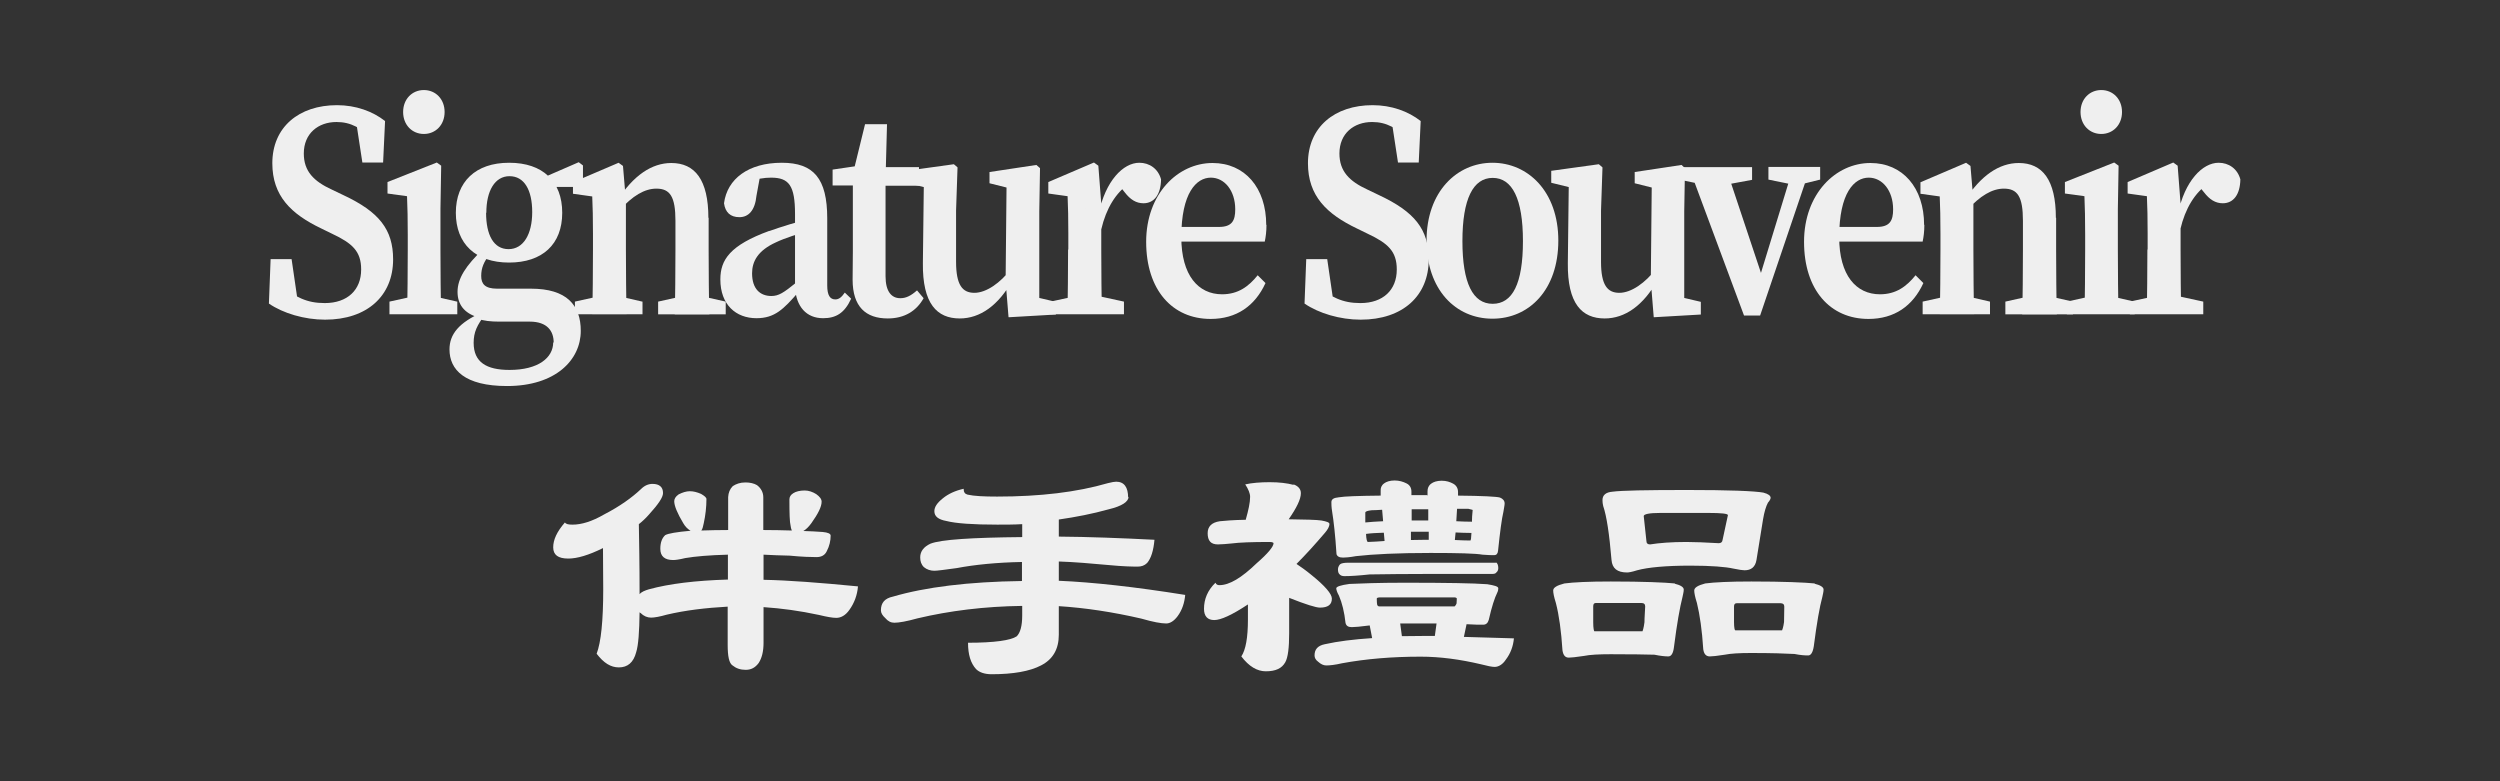 <?xml version="1.0" encoding="UTF-8"?>
<svg id="_圖層_1" xmlns="http://www.w3.org/2000/svg" version="1.1" viewBox="0 0 102.45 32.02">
  <rect x="0" y="0" width="102.45" height="32.02" fill="#333333" stroke="none"/>
  <!-- Generator: Adobe Illustrator 29.4.0, SVG Export Plug-In . SVG Version: 2.1.0 Build 152)  -->
  <defs>
    <style>
      .st0 {
        fill: #efefef;
      }
    </style>
  </defs>
  <path class="st0" d="M14.8,11.04c0-.74-.36-1.07-1.19-1.46l-.45-.22c-1.23-.59-2-1.33-2-2.67,0-1.48,1.09-2.38,2.65-2.38.77,0,1.46.25,1.97.65l-.08,1.7h-.85l-.29-1.9.81.39v.63c-.57-.54-.99-.78-1.58-.78-.75,0-1.34.47-1.34,1.29,0,.73.41,1.14,1.15,1.48l.48.23c1.45.68,2.03,1.4,2.03,2.63,0,1.49-1.06,2.47-2.79,2.47-.84,0-1.72-.26-2.3-.66l.07-1.82h.86l.29,1.99-.8-.33v-.6c.7.5,1.12.74,1.87.74.93,0,1.49-.54,1.49-1.37Z"/>
  <path class="st0" d="M16.68,12.88c.02-.57.03-1.87.03-2.65v-.6c0-.69-.01-1.08-.03-1.59l-.8-.11v-.47l2.02-.8.18.13-.03,1.77v1.67c0,.78.01,2.08.03,2.65h-1.4ZM18.74,12.36v.52h-2.78v-.52l1.13-.25h.54l1.1.25ZM16.52,4.59c0-.53.37-.9.85-.9s.85.37.85.9-.37.9-.85.9-.85-.37-.85-.9Z"/>
  <path class="st0" d="M22.69,14.04c0-.47-.26-.86-.98-.86h-1.25c-.34,0-.65-.03-.88-.12v-.06c-.57-.17-.83-.54-.83-1.04,0-.55.34-1.08,1.06-1.76l.27.2c-.25.33-.36.57-.36.91,0,.32.15.52.65.52h1.39c1.46,0,2.04.67,2.04,1.73,0,1.19-1.03,2.26-3.02,2.26-1.74,0-2.36-.67-2.36-1.5,0-.62.38-1.1,1.36-1.53l.11.09c-.34.44-.48.73-.48,1.17,0,.79.52,1.11,1.47,1.11,1.18,0,1.79-.5,1.79-1.13ZM20.87,6.67c1.37,0,2.17.76,2.17,2.05s-.81,2.04-2.18,2.04-2.18-.77-2.18-2.04.81-2.05,2.18-2.05ZM19.92,8.72c0,.91.31,1.49.92,1.49s.97-.61.97-1.52-.33-1.47-.93-1.47-.95.6-.95,1.5ZM23.72,6.65l.17.13v.88h-1.63v-.38l1.45-.63Z"/>
  <path class="st0" d="M24.27,12.88c.02-.57.03-1.87.03-2.65v-.66c0-.69-.01-1.02-.03-1.52l-.79-.11v-.47l1.87-.8.18.13.12,1.43v2c0,.78.01,2.08.03,2.65h-1.42ZM26.33,12.36v.52h-2.77v-.52l1.13-.25h.54l1.09.25ZM29.04,8.92v1.32c0,.81.01,2.08.03,2.65h-1.42c.02-.57.03-1.84.03-2.65v-1.19c0-.99-.22-1.32-.78-1.32-.48,0-.98.29-1.52.9h-.31v-.69h.67l-.45.29c.66-1.04,1.42-1.55,2.22-1.55.97,0,1.52.69,1.52,2.25ZM28.63,12.11l1.11.25v.52h-2.77v-.52l1.12-.25h.54Z"/>
  <path class="st0" d="M31.52,9.47c.47-.17,1.22-.4,1.76-.53v.49c-.52.13-1.15.34-1.48.5-.75.34-.98.79-.98,1.27,0,.65.34.93.79.93.3,0,.5-.13,1.03-.56l.34-.29.14.22-.4.47c-.61.7-.97,1.07-1.72,1.07-.84,0-1.48-.55-1.48-1.59,0-.8.39-1.4,2.01-1.99ZM32.58,11.79v-3.02c0-1.17-.25-1.49-.98-1.49-.27,0-.58.04-1.03.2l.61-.44-.18.98c-.06.61-.33.88-.7.88s-.58-.2-.63-.57c.13-1,1-1.66,2.37-1.66,1.3,0,1.86.64,1.86,2.28v2.75c0,.41.12.57.33.57.15,0,.26-.09.39-.28l.26.25c-.27.59-.62.8-1.15.8-.69,0-1.1-.48-1.15-1.25Z"/>
  <path class="st0" d="M36.9,12.22c.23,0,.43-.1.68-.32l.27.32c-.29.52-.78.83-1.47.83-.9,0-1.44-.48-1.44-1.59,0-.37.01-.67.01-1.17v-2.69h-.83v-.65l1.36-.2-.55.46.52-2.12h.9l-.06,2.24v3.99c0,.62.24.9.6.9ZM37.66,6.85v.76h-2.03v-.76h2.03Z"/>
  <path class="st0" d="M39.18,10.73c0,.95.26,1.27.75,1.27s1.07-.41,1.51-.99h.33v.74h-.65l.38-.28c-.58,1.05-1.34,1.58-2.17,1.58-.93,0-1.53-.6-1.51-2.27l.04-3.36.3.32-1.02-.25v-.49l1.95-.27.15.13-.06,1.77v2.08ZM41.33,13l-.12-1.48.04-4.09.3.33-1-.25v-.46l1.92-.29.15.13-.03,1.77v3.98l-.51-.55,1.19.28v.52l-1.91.11Z"/>
  <path class="st0" d="M43.78,10.23v-.67c0-.69-.01-1.01-.03-1.52l-.79-.11v-.47l1.87-.8.18.13.12,1.56v1.87c0,.78.01,2.08.03,2.65h-1.42c.02-.57.03-1.87.03-2.65ZM43.05,12.36l1.15-.25h.71l1.15.25v.52h-3.01v-.52ZM44.49,8.55h.74l-.21.22c.28-1.36,1.01-2.1,1.67-2.1.41,0,.77.24.89.68-.01.62-.28.98-.72.98-.3,0-.54-.15-.77-.45l-.31-.39.5.03c-.55.37-.95,1.02-1.15,1.88l-.63-.05v-.8Z"/>
  <path class="st0" d="M51.9,9.21c0,.28-.03.5-.07.69h-4.26v-.6h2.38c.54,0,.67-.26.67-.72,0-.77-.44-1.3-1-1.3-.59,0-1.21.62-1.21,2.44,0,1.57.7,2.34,1.67,2.34.66,0,1.09-.32,1.46-.78l.32.32c-.43.94-1.19,1.47-2.25,1.47-1.57,0-2.64-1.19-2.64-3.16s1.3-3.23,2.72-3.23c1.32,0,2.2,1.01,2.2,2.54Z"/>
  <path class="st0" d="M57.24,11.04c0-.74-.36-1.07-1.19-1.46l-.45-.22c-1.23-.59-2-1.33-2-2.67,0-1.48,1.09-2.38,2.65-2.38.77,0,1.46.25,1.97.65l-.08,1.7h-.85l-.29-1.9.81.39v.63c-.57-.54-.99-.78-1.58-.78-.75,0-1.34.47-1.34,1.29,0,.73.41,1.14,1.15,1.48l.48.23c1.45.68,2.03,1.4,2.03,2.63,0,1.49-1.06,2.47-2.79,2.47-.84,0-1.72-.26-2.3-.66l.07-1.82h.86l.29,1.99-.8-.33v-.6c.7.5,1.12.74,1.87.74.93,0,1.49-.54,1.49-1.37Z"/>
  <path class="st0" d="M58.46,9.86c0-2.01,1.25-3.19,2.7-3.19s2.7,1.17,2.7,3.19-1.2,3.2-2.7,3.2-2.7-1.18-2.7-3.2ZM62.41,9.88c0-1.74-.44-2.59-1.24-2.59s-1.24.86-1.24,2.59.43,2.57,1.24,2.57,1.24-.82,1.24-2.57Z"/>
  <path class="st0" d="M65.61,10.73c0,.95.26,1.27.75,1.27s1.07-.41,1.51-.99h.33v.74h-.65l.38-.28c-.58,1.05-1.34,1.58-2.17,1.58-.93,0-1.53-.6-1.51-2.27l.04-3.36.3.32-1.02-.25v-.49l1.95-.27.15.13-.06,1.77v2.08ZM67.77,13l-.12-1.48.04-4.09.3.33-1-.25v-.46l1.92-.29.14.13-.03,1.77v3.98l-.51-.55,1.19.28v.52l-1.91.11Z"/>
  <path class="st0" d="M69.92,7.59l-1.06-.22v-.52h2.94v.52l-1.19.22h-.69ZM70.72,6.85l1.6,4.8-.61,1.02,1.78-5.82h.7l-2.06,6.08h-.66l-2.26-6.08h1.51ZM73.5,7.57l-1.03-.21v-.52h2.12v.52l-.85.21h-.24Z"/>
  <path class="st0" d="M78.86,9.21c0,.28-.03.5-.07.69h-4.26v-.6h2.38c.54,0,.67-.26.67-.72,0-.77-.44-1.3-1-1.3-.59,0-1.21.62-1.21,2.44,0,1.57.7,2.34,1.67,2.34.66,0,1.09-.32,1.46-.78l.32.32c-.43.94-1.19,1.47-2.25,1.47-1.57,0-2.64-1.19-2.64-3.16s1.3-3.23,2.72-3.23c1.32,0,2.2,1.01,2.2,2.54Z"/>
  <path class="st0" d="M79.49,12.88c.02-.57.03-1.87.03-2.65v-.66c0-.69-.01-1.02-.03-1.52l-.79-.11v-.47l1.87-.8.18.13.12,1.43v2c0,.78.01,2.08.03,2.65h-1.42ZM81.55,12.36v.52h-2.76v-.52l1.13-.25h.54l1.09.25ZM84.26,8.92v1.32c0,.81.01,2.08.03,2.65h-1.42c.02-.57.03-1.84.03-2.65v-1.19c0-.99-.22-1.32-.78-1.32-.48,0-.98.29-1.52.9h-.31v-.69h.67l-.45.29c.66-1.04,1.42-1.55,2.22-1.55.97,0,1.52.69,1.52,2.25ZM83.84,12.11l1.11.25v.52h-2.77v-.52l1.12-.25h.54Z"/>
  <path class="st0" d="M85.42,12.88c.02-.57.03-1.87.03-2.65v-.6c0-.69-.01-1.08-.03-1.59l-.8-.11v-.47l2.02-.8.18.13-.03,1.77v1.67c0,.78.01,2.08.03,2.65h-1.4ZM87.48,12.36v.52h-2.78v-.52l1.13-.25h.54l1.1.25ZM85.26,4.59c0-.53.37-.9.85-.9s.85.37.85.9-.37.9-.85.9-.85-.37-.85-.9Z"/>
  <path class="st0" d="M88.01,10.23v-.67c0-.69-.01-1.01-.03-1.52l-.79-.11v-.47l1.87-.8.18.13.12,1.56v1.87c0,.78.01,2.08.03,2.65h-1.42c.02-.57.03-1.87.03-2.65ZM87.28,12.36l1.15-.25h.71l1.15.25v.52h-3.01v-.52ZM88.72,8.55h.74l-.21.22c.28-1.36,1.01-2.1,1.67-2.1.41,0,.77.24.89.68-.01.62-.28.98-.72.98-.3,0-.54-.15-.77-.45l-.32-.39.5.03c-.55.37-.95,1.02-1.15,1.88l-.63-.05v-.8Z"/>
  <path class="st0" d="M27.17,20.21c0,.17-.19.45-.57.87-.14.16-.28.29-.42.4.01.64.03,1.6.03,2.87.08-.1.22-.15.38-.2.84-.23,1.91-.36,3.24-.4v-1.02c-.76.02-1.34.07-1.75.14-.24.06-.41.08-.49.08-.35,0-.53-.15-.53-.46,0-.26.07-.44.2-.56.12-.07.48-.13,1.04-.18-.12-.07-.22-.17-.3-.31-.24-.4-.37-.71-.37-.9,0-.09.05-.19.18-.28.16-.08.31-.13.46-.13s.3.04.46.11c.14.08.22.15.22.21,0,.33-.04.67-.11.99-.03.14-.05.24-.1.3.33-.01.69-.02,1.1-.02v-1.35c.01-.18.07-.33.19-.45.14-.09.3-.15.52-.15.19,0,.35.04.47.11.16.12.26.29.26.5v1.34c.42,0,.81.01,1.17.02-.03-.06-.04-.12-.05-.19-.04-.15-.05-.51-.05-1.08,0-.11.05-.19.16-.26.11-.07.27-.11.47-.11.16,0,.33.06.47.15.14.1.22.2.22.31,0,.21-.15.5-.42.88-.11.15-.22.26-.33.32.28.01.54.02.79.04.22.02.33.07.33.15,0,.21-.05.43-.16.64-.08.17-.23.24-.42.24-.22,0-.58-.01-1.1-.06-.38-.01-.73-.02-1.07-.04v1.03c1.03.02,2.32.12,3.87.27-.03.36-.15.68-.35.96-.16.23-.35.33-.54.33-.15,0-.38-.04-.71-.12-.79-.17-1.53-.27-2.27-.32v1.46c0,.36-.07.63-.2.83-.14.19-.31.28-.53.28s-.39-.06-.54-.18c-.14-.09-.2-.37-.2-.84v-1.57c-.9.05-1.74.15-2.5.33-.28.08-.5.12-.64.12-.15,0-.3-.06-.43-.19-.03-.01-.04-.02-.04-.04-.01.81-.05,1.37-.14,1.65-.11.42-.35.62-.71.62-.33,0-.62-.18-.91-.56.18-.47.27-1.35.27-2.64,0-.69-.01-1.26-.01-1.69-.58.29-1.06.43-1.42.43-.42,0-.62-.15-.62-.46s.15-.64.48-1.02c.04.07.15.09.31.09.37,0,.8-.13,1.3-.42.64-.33,1.14-.69,1.51-1.04.14-.14.3-.21.47-.21.28,0,.43.13.43.37Z"/>
  <path class="st0" d="M46.25,20.35c0,.21-.27.39-.81.52-.68.19-1.36.32-2.05.42v.7c1.23.01,2.54.06,3.92.13-.04.45-.14.76-.3.95-.11.11-.24.15-.39.15-.24,0-.62-.01-1.14-.06-.76-.07-1.47-.13-2.09-.15v.79c1.4.06,3.12.25,5.18.58-.03.32-.12.61-.31.87-.15.2-.31.3-.47.3-.2,0-.54-.06-1.02-.2-1.17-.27-2.29-.44-3.38-.51v1.17c0,.59-.24,1.01-.73,1.26-.46.24-1.14.36-2.02.36-.28,0-.5-.07-.64-.21-.22-.24-.33-.59-.33-1.08,1.09,0,1.75-.1,1.99-.26.15-.14.23-.43.23-.85v-.4c-1.55.02-2.98.2-4.29.51-.43.12-.76.18-.95.18-.14,0-.26-.06-.37-.19-.12-.11-.18-.21-.18-.32,0-.31.16-.49.49-.56,1.33-.39,3.09-.61,5.29-.64v-.78c-1.03.02-1.93.11-2.67.25-.5.07-.81.11-.92.11-.16,0-.31-.05-.43-.15-.11-.11-.15-.24-.15-.4,0-.24.14-.43.42-.56.43-.17,1.7-.25,3.76-.27v-.53c-.34.02-.68.02-1.02.02-1,0-1.7-.05-2.09-.15-.33-.06-.49-.19-.49-.4,0-.17.11-.34.35-.53.22-.18.5-.31.85-.39,0,.14.05.21.16.24.26.06.67.08,1.21.08,1.76,0,3.27-.18,4.54-.55.16-.04.27-.06.34-.06.33,0,.49.23.49.65Z"/>
  <path class="st0" d="M53.01,19.85c.19.07.3.19.3.36,0,.25-.18.61-.5,1.07.69.01,1.14.02,1.34.05.22.04.33.08.33.14,0,.11-.07.23-.18.36-.41.48-.79.9-1.17,1.28.18.12.38.26.61.45.56.45.84.78.84.97,0,.25-.16.37-.49.37-.16,0-.58-.13-1.26-.4v1.45c0,.59-.05,1-.16,1.19-.14.25-.39.37-.8.37-.35,0-.69-.2-1-.61.18-.27.27-.77.27-1.51v-.62c-.65.43-1.11.64-1.38.64s-.42-.15-.42-.46c0-.4.15-.76.47-1.07.03.07.08.1.16.1.41,0,.91-.3,1.53-.9.46-.4.69-.68.69-.82,0-.02-.05-.05-.16-.05-.73,0-1.25.02-1.55.06-.22.02-.41.04-.57.04-.29,0-.42-.15-.42-.46,0-.27.16-.44.5-.49.19-.02.54-.05,1.06-.06.11-.39.18-.7.18-.94,0-.14-.07-.31-.2-.51.27-.06.61-.09,1-.09s.72.04.98.11ZM60.94,23.94c.3.05.46.09.46.17,0,.05-.01.11-.04.17-.11.22-.23.59-.35,1.12-.04.14-.12.2-.23.2-.16,0-.38,0-.68-.02l-.11.52c.61.02,1.29.04,2.05.06-.03.33-.14.62-.33.87-.13.2-.3.3-.46.3-.11,0-.3-.04-.57-.11-.85-.2-1.67-.31-2.46-.31-1.17,0-2.24.09-3.22.27-.3.07-.51.09-.65.09-.11,0-.22-.05-.33-.15-.11-.08-.15-.17-.15-.26,0-.25.13-.4.42-.46.54-.12,1.18-.2,1.94-.25l-.1-.52c-.38.05-.62.07-.73.07-.15,0-.23-.05-.26-.17-.05-.45-.14-.82-.27-1.12-.08-.14-.11-.25-.11-.3,0-.07.18-.13.54-.18.45-.02,1.19-.05,2.24-.05,1.74,0,2.86.02,3.38.06ZM58.5,20.31v-.18c0-.12.04-.23.15-.31.09-.07.24-.12.43-.12s.34.05.47.12.2.19.2.34v.15c1,.01,1.59.04,1.72.08.12.05.19.13.19.24,0,.08-.03.2-.05.34-.07.3-.14.83-.22,1.6-.01.12-.07.18-.15.18-.11,0-.27,0-.49-.02-.27-.05-.99-.07-2.13-.07-1.33,0-2.35.05-3.05.13-.27.05-.45.06-.53.06-.16,0-.24-.05-.27-.14-.05-.79-.12-1.38-.18-1.75-.03-.18-.03-.31-.03-.38,0-.12.09-.18.3-.2.22-.04.79-.06,1.72-.07v-.19c-.01-.12.03-.23.14-.31.09-.07.24-.12.43-.12s.35.05.49.12.2.19.2.34v.14h.64ZM61.31,23.05c.05.02.09.11.09.23,0,.08-.03.14-.08.18-.03.05-.1.06-.18.06h-2.58c-.95,0-1.75.01-2.43.02-.46.05-.8.07-1.03.07-.1,0-.16-.02-.22-.09-.04-.05-.05-.11-.05-.19,0-.07.03-.14.08-.2.05-.05.18-.07.34-.07h6.05ZM56.68,21.36l-.04-.47c-.16.01-.31.02-.43.02-.18.02-.26.05-.26.1v.4c.22-.02.46-.04.73-.05ZM56.74,22.17l-.03-.34c-.29.01-.53.02-.73.05.01.23.04.33.08.33.23-.01.46-.02.68-.04ZM59.61,24.85s.05-.04.08-.12c0,0,0-.06.01-.2,0-.02-.04-.05-.1-.05h-3.02c-.11,0-.16.02-.16.05,0,.14.01.2.01.2,0,.08.04.12.09.12h3.08ZM58.45,26.06h.35l.07-.51h-1.49l.07.52c.33,0,.65-.01,1-.01ZM57.81,22.13c.22,0,.43-.01.62-.01h.12v-.33h-.73v.34ZM57.84,21.33h.69v-.46h-.68v.46ZM59.63,22.13c.22.01.42.02.62.02.03,0,.04-.1.05-.31-.23,0-.45-.01-.65-.02l-.03.31ZM59.68,21.36c.22.01.42.02.64.02,0-.13.01-.29.03-.48,0-.01-.07-.02-.18-.05h-.46l-.03.5Z"/>
  <path class="st0" d="M68.63,23.92c.24.06.37.14.37.24s-.03.19-.05.3c-.11.43-.23,1.1-.35,2.05-.03.26-.11.39-.23.39-.14,0-.33-.02-.57-.07-.35-.01-.95-.02-1.79-.02-.49,0-.86.02-1.1.07-.33.05-.53.07-.62.07-.15,0-.23-.1-.26-.3-.05-.78-.14-1.44-.27-1.94-.08-.25-.11-.42-.11-.51,0-.12.15-.21.46-.29.38-.05,1-.08,1.9-.08,1.36,0,2.22.04,2.63.08ZM67.31,25.87s.05-.12.08-.37c0,0,0-.21.03-.65,0-.09-.05-.14-.16-.14h-1.86c-.08,0-.11.05-.11.14v.65c0,.25.03.37.05.37h1.97ZM72.27,20.19c.19.05.29.12.29.21,0,.05-.04.12-.11.2-.08.15-.15.38-.2.68l-.27,1.67c-.05.29-.22.42-.49.42-.07,0-.22-.02-.46-.07-.31-.07-.9-.12-1.76-.12-1,0-1.74.07-2.18.19-.22.07-.35.09-.41.09-.41,0-.61-.17-.64-.51-.09-1.07-.2-1.8-.34-2.21-.03-.13-.03-.21-.03-.25,0-.2.14-.32.41-.34.37-.05,1.38-.07,3.07-.07s2.75.04,3.13.11ZM69.11,22.21c.35,0,.79.02,1.32.05.09,0,.15-.04.16-.13l.22-1.02c0-.06-.27-.09-.8-.09h-1.97c-.46,0-.68.05-.68.13l.11,1.02c0,.09.05.14.15.14.38-.06.87-.1,1.49-.1ZM74.36,23.92c.24.06.37.14.37.24s-.03.19-.05.3c-.11.4-.23,1.08-.35,2.02-.04.26-.12.38-.23.38-.14,0-.31-.01-.56-.06-.35-.02-.94-.04-1.78-.04-.47,0-.84.02-1.08.07-.31.05-.52.07-.61.07-.15,0-.24-.09-.27-.29-.05-.78-.14-1.41-.26-1.9-.08-.25-.11-.42-.11-.51,0-.12.15-.21.45-.29.38-.05,1-.08,1.89-.08,1.33,0,2.2.04,2.6.08ZM73.03,25.83s.05-.11.08-.34c0,0,0-.2.01-.63,0-.09-.05-.14-.15-.14h-1.8c-.08,0-.11.05-.11.14v.63c0,.24.03.34.05.34h1.91Z"/>
</svg>